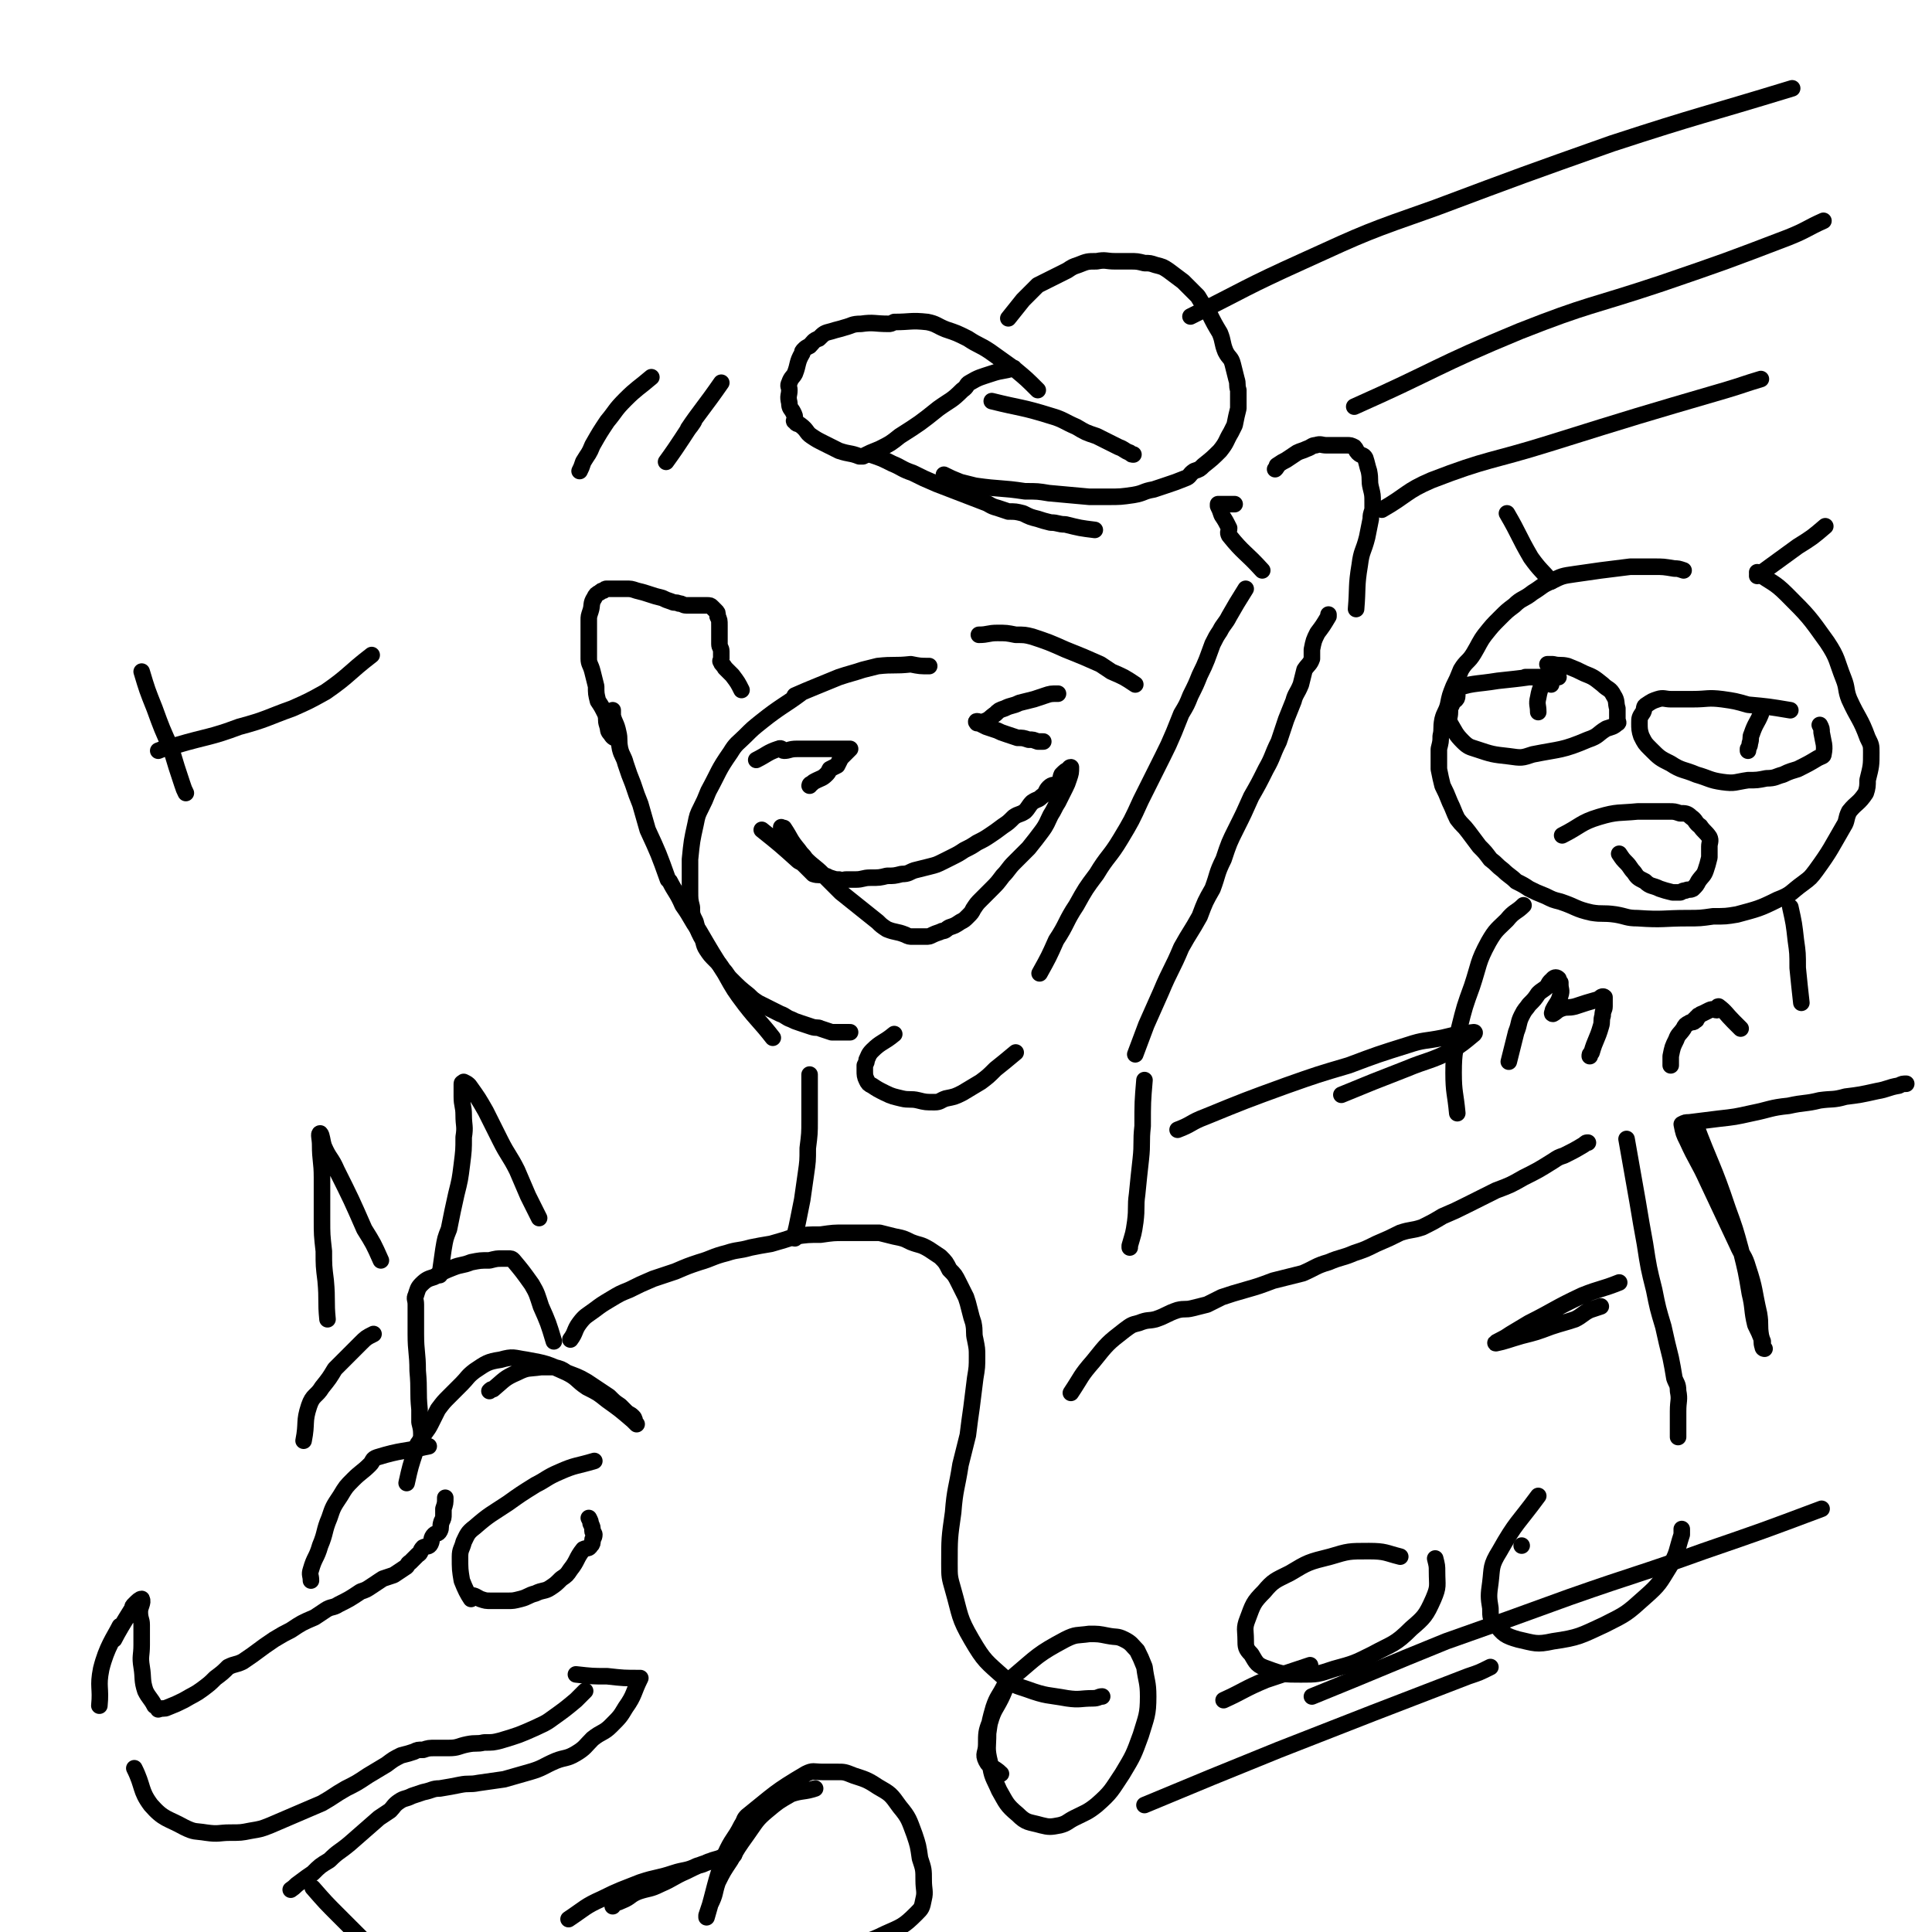 <svg viewBox='0 0 1050 1050' version='1.1' xmlns='http://www.w3.org/2000/svg' xmlns:xlink='http://www.w3.org/1999/xlink'><g fill='none' stroke='rgb(0,0,0)' stroke-width='9' stroke-linecap='round' stroke-linejoin='round'><path d='M221,806c0,0 0,0 0,0 0,0 0,0 0,0 0,0 0,0 0,0 0,0 0,0 0,0 0,0 0,0 0,0 0,0 0,0 0,0 2,-9 2,-9 5,-18 1,-4 1,-3 3,-6 2,-4 3,-4 5,-8 2,-4 2,-4 4,-8 3,-4 3,-4 6,-7 4,-4 4,-4 7,-7 3,-3 3,-4 7,-7 6,-4 7,-5 14,-6 7,-2 7,-1 14,0 11,2 11,2 22,7 6,3 5,4 11,8 6,3 6,3 11,7 7,5 7,5 14,11 1,1 1,1 2,2 0,0 -1,-1 -1,-1 0,0 0,0 0,0 0,-1 0,-2 -1,-3 -2,-2 -2,-1 -4,-3 -1,-1 -1,-1 -3,-3 -3,-2 -3,-2 -6,-5 -6,-4 -6,-4 -12,-8 -5,-3 -6,-3 -11,-5 -3,-2 -3,-2 -7,-3 -3,0 -4,0 -7,0 -7,1 -7,0 -13,3 -7,3 -7,4 -13,9 -1,0 -1,0 -2,1 '/><path d='M242,814c0,0 0,0 0,0 0,0 0,0 0,0 0,0 0,0 0,0 0,0 0,0 0,0 0,0 0,0 0,0 0,0 0,0 0,0 0,0 0,0 0,0 0,0 0,0 0,0 0,3 0,3 -1,6 0,2 0,2 0,3 0,2 0,2 -1,4 -1,3 0,3 -1,5 -1,2 -2,1 -3,2 -2,2 -1,3 -2,5 -1,2 -2,1 -4,2 -2,2 -1,3 -3,4 -2,2 -2,2 -4,4 -2,1 -1,2 -3,3 -3,2 -3,2 -6,4 -3,1 -3,1 -6,2 -3,2 -3,2 -6,4 -3,2 -3,2 -6,3 -6,4 -6,4 -12,7 -3,2 -4,1 -7,3 -3,2 -3,2 -6,4 -7,3 -7,3 -13,7 -4,2 -4,2 -9,5 -9,6 -8,6 -17,12 -4,2 -4,1 -8,3 -3,3 -3,3 -7,6 -3,3 -3,3 -7,6 -4,3 -5,3 -10,6 -4,2 -4,2 -9,4 -2,1 -2,0 -5,1 '/><path d='M54,927c0,0 0,0 0,0 0,0 0,0 0,0 0,0 0,0 0,0 0,0 0,0 0,0 1,-10 -1,-10 1,-20 3,-12 7,-17 10,-23 1,-2 -4,8 -3,7 2,-4 5,-9 10,-17 0,-1 0,-1 1,-2 2,-2 3,-3 4,-3 1,2 -1,4 -1,7 0,4 1,4 1,7 0,6 0,6 0,11 0,6 -1,6 0,12 1,6 0,7 2,13 2,4 3,4 5,8 '/><path d='M73,961c0,0 0,0 0,0 0,0 0,0 0,0 5,10 3,12 9,20 7,8 9,7 18,12 6,3 6,2 12,3 7,1 7,0 13,0 6,0 6,0 11,-1 6,-1 6,-1 11,-3 7,-3 7,-3 14,-6 7,-3 7,-3 14,-6 7,-4 6,-4 13,-8 6,-3 6,-3 12,-7 5,-3 5,-3 10,-6 4,-3 4,-3 8,-5 4,-1 4,-1 7,-2 2,-1 2,-1 5,-1 3,-1 3,-1 7,-1 3,0 3,0 7,0 5,0 5,-1 10,-2 5,-1 5,0 9,-1 5,0 5,0 9,-1 10,-3 10,-3 19,-7 4,-2 5,-2 9,-5 7,-5 7,-5 13,-10 3,-3 3,-3 5,-5 '/><path d='M313,910c0,0 0,0 0,0 9,1 9,1 17,1 0,0 0,0 0,0 9,1 9,1 18,1 0,0 0,0 0,0 0,0 0,0 0,0 -4,8 -3,9 -8,16 -3,5 -3,5 -8,10 -4,4 -5,3 -10,7 -4,4 -4,5 -9,8 -5,3 -6,2 -11,4 -7,3 -7,4 -14,6 -7,2 -7,2 -14,4 -7,1 -7,1 -14,2 -5,1 -5,0 -10,1 -5,1 -5,1 -11,2 -4,0 -4,1 -9,2 -3,1 -3,1 -6,2 -4,2 -4,1 -7,3 -3,2 -3,3 -5,5 -3,2 -3,2 -6,4 -8,7 -8,7 -16,14 -6,5 -6,4 -11,9 -5,3 -5,3 -9,7 -3,2 -3,2 -7,5 -3,2 -2,2 -5,4 '/><path d='M323,794c0,0 0,0 0,0 0,0 0,0 0,0 0,0 0,0 0,0 0,0 0,0 0,0 0,0 0,0 0,0 0,0 0,0 0,0 -10,3 -10,2 -19,6 -7,3 -7,4 -13,7 -8,5 -8,5 -15,10 0,0 0,0 0,0 -9,6 -10,6 -18,13 -4,3 -4,4 -6,8 -1,4 -2,4 -2,8 0,7 0,7 1,13 2,5 3,7 5,10 0,0 -1,-2 0,-2 2,0 3,1 5,2 3,1 3,1 6,1 4,0 4,0 9,0 3,0 3,0 7,-1 4,-1 4,-2 8,-3 4,-2 5,-1 8,-3 3,-2 3,-2 6,-5 3,-2 3,-2 5,-5 4,-5 3,-6 7,-11 2,-1 3,0 4,-2 1,-1 1,-1 1,-3 0,-1 1,-1 1,-3 0,-1 -1,-1 -1,-2 0,-2 0,-2 -1,-4 0,-1 0,-1 -1,-3 '/><path d='M233,786c0,0 0,0 0,0 0,0 0,0 0,0 0,0 0,0 0,0 0,0 0,0 0,0 0,0 0,0 0,0 0,0 0,0 0,0 0,0 0,0 0,0 0,0 0,0 0,0 0,0 0,0 0,0 -14,3 -15,2 -28,6 -3,1 -2,2 -4,4 -4,4 -5,4 -9,8 -4,4 -4,4 -7,9 -4,6 -4,6 -6,12 -3,7 -2,8 -5,15 -2,7 -3,6 -5,13 -1,3 0,3 0,6 '/><path d='M229,781c0,0 0,0 0,0 0,0 0,0 0,0 0,0 0,0 0,0 0,0 0,0 0,0 0,0 0,0 0,0 0,0 0,0 0,0 0,-4 0,-4 -1,-8 0,-3 0,-3 0,-7 -1,-10 0,-10 -1,-21 0,0 0,0 0,0 0,-10 -1,-10 -1,-20 0,-8 0,-8 0,-16 0,-3 -1,-3 0,-5 1,-3 1,-4 3,-6 3,-3 4,-3 7,-4 5,-3 5,-3 10,-5 5,-2 5,-1 10,-3 5,-1 5,-1 10,-1 4,-1 4,-1 7,-1 2,0 2,0 3,0 2,0 2,0 3,1 5,6 5,6 10,13 3,5 3,6 5,12 4,9 4,9 7,19 '/><path d='M239,693c0,0 0,0 0,0 0,0 0,0 0,0 0,0 0,0 0,0 1,-7 1,-7 2,-14 1,-6 1,-6 3,-11 2,-10 2,-10 4,-19 2,-8 2,-8 3,-16 1,-8 1,-8 1,-15 1,-6 0,-6 0,-12 0,-5 -1,-5 -1,-10 0,-3 0,-4 0,-7 0,-1 1,0 1,-1 0,0 0,0 0,0 2,1 2,1 3,2 5,7 5,7 9,14 4,8 4,8 8,16 4,8 5,8 9,16 3,7 3,7 6,14 3,6 3,6 6,12 '/><path d='M165,783c0,0 0,0 0,0 0,0 0,0 0,0 0,0 0,0 0,0 0,0 0,0 0,0 0,0 0,0 0,0 0,0 0,0 0,0 2,-10 0,-10 3,-19 2,-6 4,-5 7,-10 4,-5 4,-5 7,-10 4,-4 4,-4 8,-8 3,-3 3,-3 6,-6 3,-3 3,-3 7,-5 0,0 0,0 0,0 '/><path d='M178,717c0,0 0,0 0,0 0,0 0,0 0,0 0,0 0,0 0,0 -1,-10 0,-10 -1,-21 -1,-8 -1,-8 -1,-16 -1,-9 -1,-9 -1,-17 0,-12 0,-12 0,-23 0,-9 -1,-9 -1,-18 0,-3 -1,-6 0,-6 1,1 1,4 2,7 3,7 4,6 7,13 8,16 8,16 15,32 5,8 5,8 9,17 '/><path d='M310,728c0,0 0,0 0,0 0,0 0,0 0,0 0,0 0,0 0,0 0,0 0,0 0,0 0,0 0,0 0,0 0,0 0,0 0,0 0,0 0,0 0,0 0,0 0,0 0,0 3,-4 2,-5 5,-9 3,-4 4,-4 8,-7 4,-3 4,-3 9,-6 5,-3 5,-3 10,-5 6,-3 6,-3 13,-6 6,-2 6,-2 12,-4 7,-3 7,-3 13,-5 7,-2 7,-3 15,-5 6,-2 6,-1 13,-3 5,-1 5,-1 11,-2 7,-2 7,-2 13,-4 7,-1 7,-1 14,-1 7,-1 7,-1 13,-1 6,0 6,0 12,0 3,0 3,0 7,0 4,1 4,1 8,2 5,1 5,1 9,3 5,2 5,1 10,4 3,2 3,2 6,4 3,3 3,3 5,7 3,3 3,3 5,7 2,4 2,4 4,8 1,3 1,3 2,7 1,4 1,4 2,7 1,5 0,5 1,9 1,5 1,5 1,9 0,6 0,6 -1,12 -1,8 -1,8 -2,16 -1,7 -1,7 -2,15 -2,8 -2,8 -4,16 -2,13 -3,13 -4,26 -2,14 -2,14 -2,28 0,7 0,7 2,14 4,14 3,15 10,27 7,12 8,12 18,21 5,4 6,4 12,6 11,4 11,3 22,5 7,1 7,0 14,0 3,0 3,-1 5,-1 '/><path d='M443,972c0,0 0,0 0,0 -6,2 -7,1 -13,3 -7,4 -7,4 -13,9 -6,5 -6,6 -11,13 -5,7 -5,7 -9,14 -4,6 -4,6 -7,12 -2,6 -1,6 -4,12 -1,3 -1,3 -2,6 0,0 0,0 0,1 0,0 0,0 0,0 0,0 0,0 0,0 0,0 0,0 0,0 5,-17 4,-17 10,-34 4,-9 5,-8 9,-16 2,-3 1,-3 3,-5 15,-12 15,-13 32,-23 4,-2 4,-1 9,-1 4,0 4,0 8,0 4,0 4,0 9,2 6,2 7,2 13,6 7,4 7,4 12,11 5,6 5,7 8,15 2,6 2,6 3,13 2,6 2,6 2,12 0,5 1,6 0,10 -1,5 -1,5 -4,8 -7,7 -8,7 -17,11 -10,5 -11,4 -22,8 -5,1 -5,1 -11,2 '/><path d='M546,916c0,0 0,0 0,0 -3,6 -4,6 -6,12 -2,7 -2,7 -3,14 0,8 -1,8 1,16 1,8 2,8 5,15 4,7 4,8 10,13 5,5 6,4 13,6 4,1 5,1 10,0 4,-1 4,-2 8,-4 6,-3 7,-3 12,-7 8,-7 8,-8 14,-17 6,-10 6,-10 10,-21 3,-10 4,-11 4,-21 0,-8 -1,-8 -2,-16 -2,-5 -2,-5 -4,-9 -3,-3 -3,-4 -7,-6 -4,-2 -4,-1 -9,-2 -5,-1 -5,-1 -10,-1 -7,1 -7,0 -13,3 -15,8 -15,9 -28,20 -5,5 -4,6 -7,12 -3,6 -4,6 -6,13 -2,5 -2,6 -2,12 0,5 -2,5 0,9 2,4 4,3 8,7 '/><path d='M309,1043c0,0 0,0 0,0 0,0 0,0 0,0 0,0 0,0 0,0 0,0 0,0 0,0 0,0 0,0 0,0 0,0 0,0 0,0 9,-6 9,-7 18,-11 10,-5 11,-5 21,-9 9,-3 9,-2 18,-5 6,-2 7,-1 13,-4 5,-1 4,-2 9,-3 3,-1 3,-1 6,-2 2,-1 2,-1 3,-1 1,0 2,0 2,0 -2,1 -3,1 -6,1 -4,2 -4,1 -8,3 -6,2 -6,2 -12,5 -7,3 -7,4 -14,7 -6,3 -6,2 -12,4 -5,2 -4,3 -9,5 -2,1 -3,1 -5,2 0,0 0,0 0,1 0,0 0,0 0,0 '/><path d='M170,1026c0,0 0,0 0,0 0,0 0,0 0,0 0,0 0,0 0,0 0,0 0,0 0,0 0,0 0,0 0,0 7,8 7,8 14,15 3,3 3,3 6,6 3,3 3,3 6,6 5,5 5,5 10,11 2,1 2,1 3,3 '/><path d='M505,362c0,0 0,0 0,0 0,0 0,0 0,0 0,0 0,0 0,0 -5,0 -5,0 -10,-1 0,0 0,0 0,0 0,0 0,0 0,0 0,0 0,0 0,0 -9,1 -9,0 -18,1 -4,1 -4,1 -8,2 -6,2 -7,2 -13,4 -12,5 -15,6 -24,10 -1,1 4,-2 3,-1 -8,6 -11,7 -21,15 -5,4 -5,4 -9,8 -4,4 -5,4 -8,9 -7,10 -6,10 -12,21 -2,5 -2,5 -4,9 -2,4 -2,4 -3,9 -2,9 -2,9 -3,19 0,4 0,4 0,9 0,4 0,4 0,8 0,5 0,5 1,9 0,4 0,4 2,8 1,4 1,4 3,8 2,3 1,4 3,7 2,3 2,3 5,6 2,2 2,2 4,5 2,2 2,3 4,5 5,5 5,5 10,9 2,2 2,2 5,4 6,3 6,3 12,6 3,1 3,2 6,3 2,1 2,1 5,2 3,1 3,1 6,2 3,1 3,0 5,1 3,1 3,1 6,2 1,0 1,0 3,0 1,0 1,0 3,0 2,0 2,0 4,0 '/><path d='M414,451c0,0 0,0 0,0 0,0 0,0 0,0 0,0 0,0 0,0 0,0 0,0 0,0 0,0 0,0 0,0 0,0 0,0 0,0 0,0 0,0 0,0 0,0 0,0 0,0 10,8 10,8 20,17 2,1 2,1 4,3 2,2 2,2 4,4 3,1 3,0 6,1 2,0 2,1 3,1 3,1 3,1 5,1 2,1 2,0 4,0 2,0 2,0 5,0 4,0 4,-1 8,-1 5,0 5,0 9,-1 4,0 4,0 8,-1 4,0 4,-1 7,-2 4,-1 4,-1 8,-2 4,-1 4,-1 8,-3 2,-1 2,-1 4,-2 4,-2 4,-2 7,-4 4,-2 4,-2 7,-4 4,-2 4,-2 7,-4 3,-2 3,-2 7,-5 3,-2 3,-2 6,-5 3,-2 3,-1 6,-3 2,-2 2,-3 4,-5 3,-2 3,-1 5,-3 3,-2 2,-3 4,-5 2,-2 3,-1 5,-2 2,-2 1,-3 2,-5 2,-2 2,-2 4,-3 0,0 0,-1 1,-1 0,0 0,0 0,0 0,0 0,0 0,0 0,0 0,0 0,0 0,3 0,3 -1,6 -1,3 -1,3 -2,5 -2,4 -2,4 -4,8 -2,3 -2,4 -4,7 -2,4 -2,5 -5,9 -3,4 -3,4 -7,9 -4,4 -4,4 -8,8 -3,3 -3,4 -6,7 -3,4 -3,4 -6,7 -3,3 -3,3 -6,6 -2,2 -2,2 -4,5 -1,2 -1,2 -3,4 -2,2 -2,2 -4,3 -3,2 -3,2 -6,3 -2,1 -2,2 -4,2 -2,1 -3,1 -5,2 -2,1 -2,1 -4,1 -4,0 -4,0 -7,0 -2,0 -2,0 -4,-1 -5,-2 -5,-1 -10,-3 -3,-2 -3,-2 -5,-4 -5,-4 -5,-4 -10,-8 -5,-4 -5,-4 -10,-8 -5,-5 -5,-5 -10,-10 -4,-4 -5,-4 -9,-8 -2,-3 -2,-2 -4,-5 -5,-6 -4,-6 -8,-12 -1,0 -1,0 -1,0 -1,-1 0,0 0,0 '/><path d='M411,413c0,0 0,0 0,0 0,0 0,0 0,0 0,0 0,0 0,0 0,0 0,0 0,0 0,0 0,0 0,0 0,0 0,0 0,0 0,0 0,0 0,0 0,0 0,0 0,0 0,0 0,0 0,0 6,-3 6,-4 12,-6 2,-1 2,1 3,1 3,0 3,-1 7,-1 2,0 2,0 4,0 1,0 1,0 3,0 1,0 1,0 2,0 1,0 1,0 3,0 2,0 2,0 3,0 2,0 2,0 3,0 2,0 2,0 4,0 1,0 1,0 2,0 1,0 1,0 2,0 0,0 0,0 1,0 0,0 0,0 1,0 1,0 1,0 1,0 0,0 0,0 0,0 -1,1 -1,1 -2,2 -1,1 -1,1 -3,3 -1,2 -1,2 -2,4 -2,1 -2,1 -4,2 -1,2 -1,2 -2,3 -2,2 -3,2 -5,3 -2,1 -2,1 -3,2 -1,0 -1,1 -1,1 0,0 0,0 0,0 0,0 0,0 0,0 0,0 0,0 0,0 '/><path d='M575,377c0,0 0,0 0,0 0,0 0,0 0,0 0,0 0,0 0,0 0,0 0,0 0,0 0,0 0,0 0,0 0,0 0,0 0,0 0,0 0,0 0,0 0,0 0,0 0,0 -4,0 -4,0 -7,1 -3,1 -3,1 -6,2 -4,1 -4,1 -8,2 -4,2 -4,1 -8,3 -3,1 -3,1 -5,3 -3,2 -3,3 -6,4 -2,1 -3,0 -4,0 -1,0 0,1 0,1 0,0 0,0 0,0 0,0 0,0 0,0 1,0 1,0 1,0 2,1 2,1 4,2 3,1 3,1 6,2 2,1 2,1 5,2 3,1 3,1 6,2 3,0 3,0 6,1 3,0 2,0 5,1 1,0 1,0 3,0 '/><path d='M617,573c0,0 0,0 0,0 0,0 0,0 0,0 0,0 0,0 0,0 0,0 0,0 0,0 0,0 0,0 0,0 3,-8 3,-8 6,-16 4,-9 4,-9 8,-18 5,-12 6,-12 11,-24 5,-9 5,-8 10,-17 3,-8 3,-8 7,-15 3,-8 2,-8 6,-16 3,-9 3,-9 7,-17 4,-8 4,-8 8,-17 4,-7 4,-7 8,-15 4,-7 3,-7 7,-15 2,-6 2,-6 4,-12 2,-5 2,-5 4,-10 1,-4 2,-4 4,-9 1,-4 1,-4 2,-8 2,-3 3,-3 4,-6 0,-2 0,-3 0,-5 1,-5 1,-5 3,-9 3,-4 3,-4 6,-9 0,0 0,0 0,-1 '/><path d='M565,529c0,0 0,0 0,0 0,0 0,0 0,0 0,0 0,0 0,0 0,0 0,0 0,0 0,0 0,0 0,0 5,-9 5,-9 9,-18 0,0 0,0 0,0 6,-9 5,-10 11,-19 5,-9 5,-9 11,-17 6,-10 7,-9 13,-19 6,-10 6,-10 11,-21 6,-12 6,-12 12,-24 3,-6 3,-6 6,-13 2,-5 2,-5 4,-10 3,-5 3,-5 5,-10 3,-6 3,-6 5,-11 4,-8 4,-9 7,-17 2,-4 2,-4 4,-7 2,-4 3,-4 5,-8 4,-7 4,-7 9,-15 '/><path d='M686,310c0,0 0,0 0,0 0,0 0,0 0,0 0,0 0,0 0,0 0,0 0,0 0,0 0,0 0,0 0,0 0,0 0,0 0,0 0,0 0,0 0,0 0,0 0,0 0,0 0,0 0,0 0,0 0,0 0,0 0,0 0,0 0,0 0,0 -9,-10 -10,-9 -18,-19 -1,-2 0,-2 0,-4 -2,-4 -2,-4 -4,-7 -1,-3 -1,-3 -2,-5 0,-1 0,-1 0,-1 0,0 0,0 0,0 0,0 0,0 0,0 0,0 0,0 0,0 5,0 5,0 9,0 '/><path d='M737,331c0,0 0,0 0,0 0,0 0,0 0,0 0,0 0,0 0,0 1,-12 0,-12 2,-24 1,-8 2,-7 4,-15 1,-5 1,-5 2,-10 0,-2 0,-2 1,-5 0,-2 0,-2 0,-4 0,-4 0,-4 -1,-8 -1,-4 0,-4 -1,-9 -1,-3 -1,-4 -2,-7 -1,-2 -2,-1 -4,-3 -1,-1 -1,-2 -2,-3 -2,-1 -2,-1 -4,-1 -2,0 -2,0 -5,0 -3,0 -3,0 -6,0 -3,0 -3,-1 -6,0 -2,0 -2,1 -5,2 -2,1 -3,1 -5,2 -3,2 -3,2 -6,4 -2,1 -2,1 -5,3 0,1 0,1 -1,2 '/><path d='M420,564c0,0 0,0 0,0 0,0 0,0 0,0 0,0 0,0 0,0 0,0 0,0 0,0 -7,-9 -8,-9 -15,-18 -6,-8 -6,-8 -11,-17 -7,-11 -7,-11 -14,-23 -5,-7 -4,-7 -9,-14 -3,-7 -4,-7 -7,-13 -1,-1 -1,-1 -1,-1 -5,-14 -5,-14 -11,-27 -2,-7 -2,-7 -4,-14 -2,-5 -2,-5 -4,-11 -2,-5 -2,-5 -4,-11 -1,-4 -2,-4 -3,-8 -1,-5 0,-5 -1,-9 -1,-5 -2,-5 -3,-9 0,-2 0,-2 0,-3 '/><path d='M403,375c0,0 0,0 0,0 0,0 0,0 0,0 0,0 0,0 0,0 0,0 0,0 0,0 0,0 0,0 0,0 0,0 0,0 0,0 0,0 0,0 0,0 0,0 0,0 0,0 0,0 0,0 0,0 0,0 0,0 0,0 -2,-4 -2,-4 -5,-8 0,0 0,0 0,0 -1,-1 -1,-1 -2,-2 -1,-1 -1,-1 -2,-2 -1,-2 -2,-2 -2,-3 -1,-1 0,-1 0,-2 0,-2 0,-2 0,-4 0,-2 -1,-2 -1,-4 0,-2 0,-2 0,-4 0,-2 0,-2 0,-3 0,-2 0,-2 0,-3 0,-3 0,-3 -1,-5 0,-2 0,-2 -1,-3 -1,-1 -1,-1 -2,-2 -1,-1 -1,-1 -3,-1 -1,0 -1,0 -1,0 -1,0 -1,0 -1,0 -1,0 -1,0 -1,0 -2,0 -2,0 -3,0 -1,0 -1,0 -1,0 0,0 0,0 0,0 0,0 0,0 0,0 0,0 0,0 -1,0 0,0 0,0 -1,0 -1,0 -1,0 -2,0 -2,0 -2,-1 -4,-1 -2,-1 -2,0 -4,-1 -3,-1 -3,-1 -5,-2 -4,-1 -4,-1 -7,-2 -3,-1 -3,-1 -7,-2 -3,-1 -3,-1 -6,-1 -2,0 -2,0 -4,0 -1,0 -1,0 -3,0 -1,0 -1,0 -3,0 -1,0 -1,0 -2,1 -1,0 -1,0 -2,1 -2,1 -2,1 -3,3 -2,3 -1,4 -2,7 -1,3 -1,3 -1,5 0,6 0,6 0,12 0,4 0,5 0,9 0,3 1,3 2,7 1,4 1,4 2,8 0,4 0,4 1,8 2,3 2,3 4,7 1,3 0,3 1,6 1,3 0,3 2,5 1,2 2,2 4,3 '/><path d='M564,212c0,0 0,0 0,0 0,0 0,0 0,0 0,0 0,0 0,0 0,0 0,0 0,0 0,0 0,0 0,0 0,0 0,0 0,0 0,0 0,0 0,0 0,0 0,0 0,0 0,0 0,0 0,0 0,0 0,0 0,0 -6,-6 -6,-6 -12,-11 -7,-5 -7,-5 -14,-10 -6,-4 -6,-3 -12,-7 -6,-3 -6,-3 -12,-5 -5,-2 -5,-3 -10,-4 -9,-1 -9,0 -18,0 -2,1 -2,1 -3,1 -8,0 -8,-1 -15,0 -5,0 -5,1 -9,2 -3,1 -4,1 -7,2 -4,1 -4,1 -7,4 -3,1 -3,2 -5,4 -2,1 -2,1 -3,2 -1,1 -1,1 -1,2 -3,5 -2,6 -4,11 -1,2 -2,2 -3,5 -1,2 0,2 0,4 0,3 -1,3 0,7 0,3 1,3 2,5 1,2 1,2 1,4 0,0 -1,1 0,1 1,2 2,1 3,2 4,3 3,4 6,6 3,2 3,2 7,4 4,2 4,2 8,4 6,2 6,1 11,3 1,0 1,0 2,0 4,-2 4,-2 9,-4 6,-3 6,-3 11,-7 11,-7 11,-7 21,-15 7,-5 7,-4 13,-10 3,-2 2,-3 4,-4 5,-3 6,-3 12,-5 6,-2 6,-1 12,-3 '/><path d='M548,173c0,0 0,0 0,0 0,0 0,0 0,0 0,0 0,0 0,0 0,0 0,0 0,0 0,0 0,0 0,0 4,-5 4,-5 8,-10 4,-4 4,-4 8,-8 4,-2 4,-2 8,-4 4,-2 4,-2 8,-4 3,-2 3,-2 6,-3 5,-2 5,-2 10,-2 5,-1 5,0 10,0 4,0 4,0 8,0 4,0 4,0 8,1 3,0 3,0 6,1 4,1 4,1 7,3 4,3 4,3 8,6 4,4 4,4 8,8 3,5 3,5 6,9 3,6 3,6 6,11 2,5 1,5 3,10 2,4 3,3 4,7 1,4 1,4 2,8 1,3 0,3 1,6 0,2 0,2 0,3 0,1 0,1 0,2 0,3 0,3 0,5 -1,4 -1,4 -2,9 -1,2 -1,2 -2,4 -3,5 -2,5 -6,10 -4,4 -4,4 -9,8 -2,2 -2,2 -5,3 -3,2 -2,3 -5,4 -5,2 -5,2 -11,4 -3,1 -3,1 -6,2 -6,1 -5,2 -11,3 -7,1 -7,1 -14,1 -5,0 -5,0 -10,0 -11,-1 -11,-1 -22,-2 -6,-1 -6,-1 -13,-1 -13,-2 -13,-1 -27,-3 -4,-1 -4,-1 -8,-2 -5,-2 -5,-2 -9,-4 '/><path d='M539,218c0,0 0,0 0,0 0,0 0,0 0,0 0,0 0,0 0,0 0,0 0,0 0,0 0,0 0,0 0,0 0,0 0,0 0,0 16,4 16,3 32,8 7,2 7,3 14,6 5,3 5,3 11,5 6,3 6,3 12,6 3,1 3,2 6,3 1,1 1,1 2,1 '/><path d='M595,288c0,0 0,0 0,0 0,0 0,0 0,0 0,0 0,0 0,0 0,0 0,0 0,0 0,0 0,0 0,0 0,0 0,0 0,0 0,0 0,0 0,0 0,0 0,0 0,0 0,0 0,0 0,0 -8,-1 -8,-1 -16,-3 -4,0 -4,-1 -8,-1 -4,-1 -4,-1 -7,-2 -4,-1 -4,-1 -8,-3 -4,-1 -4,-1 -8,-1 -3,-1 -3,-1 -6,-2 -4,-1 -4,-2 -7,-3 -13,-5 -13,-5 -26,-10 -7,-3 -7,-3 -13,-6 -6,-2 -6,-3 -11,-5 -6,-3 -6,-3 -12,-5 '/><path d='M354,205c0,0 0,0 0,0 0,0 0,0 0,0 0,0 0,0 0,0 -7,6 -8,6 -14,12 -6,6 -5,6 -10,12 -4,6 -4,6 -8,13 -2,5 -2,4 -5,9 -1,3 -1,3 -2,5 '/><path d='M392,208c0,0 0,0 0,0 0,0 0,0 0,0 0,0 0,0 0,0 0,0 0,0 0,0 0,0 0,0 0,0 -9,13 -12,16 -18,25 -1,2 4,-5 3,-4 -5,7 -7,11 -15,22 '/><path d='M486,562c0,0 0,0 0,0 -6,5 -7,4 -12,9 -2,2 -2,3 -3,5 0,1 0,1 -1,3 0,0 0,0 0,1 0,1 0,1 0,2 0,2 0,3 1,5 1,2 1,2 3,3 3,2 3,2 7,4 4,2 5,2 9,3 4,1 5,0 9,1 4,1 4,1 9,1 3,0 3,-1 6,-2 5,-1 5,-1 9,-3 5,-3 5,-3 10,-6 4,-3 4,-3 8,-7 5,-4 5,-4 11,-9 '/><path d='M582,757c0,0 0,0 0,0 6,-9 5,-9 12,-17 8,-10 8,-10 17,-17 4,-3 4,-3 8,-4 5,-2 5,-1 9,-2 6,-2 6,-3 12,-5 4,-1 4,0 8,-1 4,-1 4,-1 8,-2 4,-2 4,-2 8,-4 6,-2 6,-2 13,-4 7,-2 7,-2 15,-5 8,-2 8,-2 16,-4 7,-3 7,-4 14,-6 7,-3 7,-2 14,-5 6,-2 6,-2 12,-5 7,-3 7,-3 13,-6 6,-2 6,-1 12,-3 6,-3 6,-3 11,-6 7,-3 7,-3 13,-6 8,-4 8,-4 16,-8 8,-3 8,-3 15,-7 8,-4 8,-4 16,-9 3,-2 3,-2 6,-3 6,-3 6,-3 11,-6 1,-1 1,-1 2,-1 '/><path d='M884,619c0,0 0,0 0,0 0,0 0,0 0,0 0,0 0,0 0,0 3,17 3,17 6,34 2,12 2,12 4,23 2,13 2,13 5,25 2,10 2,10 5,20 2,9 2,9 4,17 1,5 1,5 2,11 1,3 2,3 2,7 1,5 0,5 0,11 0,4 0,5 0,8 0,0 0,-3 0,-3 0,0 0,1 0,1 0,2 0,2 0,3 0,1 0,1 0,2 0,1 0,1 0,2 0,0 0,0 0,0 0,0 0,0 0,0 0,0 0,0 0,0 0,1 0,1 0,1 '/><path d='M880,697c0,0 0,0 0,0 -10,4 -10,3 -20,7 -15,7 -15,8 -29,15 -5,3 -5,3 -10,6 -3,2 -3,2 -5,3 -2,1 -4,2 -3,2 5,-1 7,-2 14,-4 8,-2 8,-2 16,-5 6,-2 7,-2 13,-4 4,-2 4,-3 8,-5 3,-1 3,-1 6,-2 '/><path d='M921,610c0,0 0,0 0,0 9,24 10,23 18,47 4,11 4,11 7,22 3,12 3,12 5,24 2,8 1,9 3,17 2,4 2,4 4,9 0,1 0,2 0,3 1,1 1,1 1,1 0,0 0,0 0,0 0,0 -1,0 -1,-1 -1,-3 0,-3 -1,-6 -1,-6 0,-6 -1,-12 -3,-13 -2,-13 -6,-25 -2,-7 -3,-6 -6,-13 -8,-17 -8,-17 -16,-34 -5,-11 -6,-11 -11,-22 -2,-4 -2,-4 -3,-9 0,0 0,0 0,0 2,-1 2,-1 4,-1 8,-1 8,-1 16,-2 9,-1 9,-1 18,-3 10,-2 10,-3 20,-4 9,-2 9,-1 17,-3 7,-1 7,0 14,-2 8,-1 8,-1 17,-3 6,-1 6,-2 12,-3 2,-1 2,-1 4,-1 '/><path d='M622,587c0,0 0,0 0,0 0,0 0,0 0,0 0,0 0,0 0,0 0,0 0,0 0,0 -1,12 -1,12 -1,25 -1,9 0,9 -1,18 -1,9 -1,9 -2,19 -1,7 0,7 -1,15 -1,7 -1,6 -3,13 0,1 0,1 0,1 '/><path d='M440,584c0,0 0,0 0,0 0,0 0,0 0,0 0,0 0,0 0,0 0,0 0,0 0,0 0,0 0,0 0,0 0,0 0,0 0,0 0,0 0,0 0,0 0,0 0,0 0,0 0,0 0,0 0,0 0,0 0,0 0,0 0,7 0,7 0,13 0,6 0,6 0,12 0,7 0,7 -1,15 0,7 0,7 -1,14 -1,7 -1,7 -2,14 -1,5 -1,5 -2,10 -1,5 -1,5 -2,9 0,1 0,1 0,2 '/><path d='M617,372c0,0 0,0 0,0 0,0 0,0 0,0 0,0 0,0 0,0 0,0 0,0 0,0 0,0 0,0 0,0 0,0 0,0 0,0 0,0 0,0 0,0 0,0 0,0 0,0 -6,-4 -6,-4 -13,-7 -3,-2 -3,-2 -6,-4 -9,-4 -9,-4 -19,-8 -9,-4 -9,-4 -18,-7 -4,-1 -4,-1 -9,-1 -5,-1 -5,-1 -10,-1 -5,0 -5,1 -10,1 '/><path d='M915,310c0,0 0,0 0,0 0,0 0,0 0,0 0,0 0,0 0,0 0,0 0,0 0,0 0,0 0,0 0,0 0,0 0,0 0,0 -3,-1 -3,-1 -5,-1 -6,-1 -6,-1 -11,-1 -7,0 -7,0 -13,0 -8,1 -8,1 -16,2 -7,1 -7,1 -14,2 -7,1 -7,1 -13,4 -5,2 -5,3 -10,6 -5,4 -6,3 -10,7 -4,3 -4,3 -8,7 -4,4 -4,4 -8,9 -3,4 -3,5 -6,10 -3,5 -4,4 -7,9 -2,5 -2,5 -4,9 -2,5 -2,5 -3,10 -1,4 -2,4 -3,8 -1,5 0,5 -1,9 0,3 0,3 -1,7 0,2 0,2 0,5 0,3 0,3 0,6 1,5 1,5 2,9 2,4 2,4 4,9 2,4 2,5 4,9 3,4 3,3 6,7 3,4 3,4 6,8 3,3 3,3 6,7 4,3 3,3 7,6 3,3 4,3 7,6 4,2 4,2 7,4 4,2 4,2 9,4 4,2 4,2 8,3 9,3 8,4 17,6 6,1 6,0 13,1 6,1 6,2 12,2 14,1 14,0 27,0 7,0 7,0 14,-1 7,0 7,0 13,-1 11,-3 12,-3 22,-8 8,-3 7,-4 14,-9 4,-3 4,-3 7,-7 8,-11 8,-12 15,-24 2,-3 1,-4 3,-8 4,-5 5,-4 9,-10 1,-3 1,-4 1,-7 2,-8 2,-8 2,-15 0,-4 0,-4 -2,-8 -4,-11 -5,-10 -10,-21 -2,-5 -1,-6 -3,-11 -4,-10 -3,-11 -9,-20 -10,-14 -10,-14 -22,-26 -7,-7 -8,-6 -16,-12 '/><path d='M847,368c0,0 0,0 0,0 0,0 0,0 0,0 0,0 0,0 0,0 0,0 0,0 0,0 0,0 0,0 0,0 0,0 0,0 0,0 0,0 0,0 0,0 -9,0 -11,0 -18,0 -1,0 3,0 2,0 -7,1 -8,1 -17,2 0,0 0,0 0,0 -12,2 -15,1 -24,5 -2,0 2,2 2,3 0,3 -2,2 -3,5 -1,2 -1,2 -1,4 0,3 -1,3 0,6 3,5 3,6 7,10 3,3 4,3 7,4 9,3 9,3 18,4 7,1 7,1 13,-1 15,-3 16,-2 30,-8 6,-2 5,-3 10,-6 3,-1 4,-1 6,-3 1,0 0,-1 0,-2 0,-3 0,-3 0,-6 -1,-3 0,-4 -2,-7 -2,-4 -3,-3 -6,-6 -5,-4 -5,-4 -10,-6 -4,-2 -4,-2 -9,-4 -4,-1 -4,0 -8,-1 -2,0 -2,0 -3,0 '/><path d='M973,386c0,0 0,0 0,0 0,0 0,0 0,0 0,0 0,0 0,0 0,0 0,0 0,0 0,0 0,0 0,0 0,0 0,0 0,0 0,0 0,0 0,0 -12,-2 -12,-2 -23,-3 -7,-2 -7,-2 -14,-3 -8,-1 -8,0 -16,0 -6,0 -6,0 -12,0 -3,0 -4,-1 -7,0 -3,1 -3,1 -6,3 -2,1 -1,2 -2,4 -2,3 -2,3 -2,6 0,3 0,4 1,7 2,4 2,4 5,7 5,5 5,5 11,8 6,4 7,3 14,6 7,2 7,3 14,4 7,1 7,0 14,-1 5,0 5,0 10,-1 5,0 5,-1 9,-2 4,-2 5,-2 8,-3 6,-3 6,-3 11,-6 2,-1 3,-1 3,-2 1,-5 0,-6 -1,-12 0,-2 0,-2 -1,-4 '/><path d='M843,372c0,0 0,0 0,0 0,0 0,0 0,0 0,0 0,0 0,0 0,0 0,0 0,0 0,0 0,0 0,0 0,0 0,0 0,0 0,0 0,0 0,0 '/><path d='M839,368c0,0 0,0 0,0 0,0 0,0 0,0 0,0 0,0 0,0 0,0 0,0 0,0 0,0 0,0 0,0 0,0 0,0 0,0 0,0 0,0 0,0 -1,6 -2,5 -3,11 -1,4 0,4 0,8 '/><path d='M957,388c0,0 0,0 0,0 0,0 0,0 0,0 0,0 0,0 0,0 0,0 0,0 0,0 0,0 0,0 0,0 0,0 0,0 0,0 -2,5 -3,5 -5,11 -1,2 0,2 -1,5 0,2 -1,2 -1,4 0,0 0,-1 0,-1 '/><path d='M819,279c0,0 0,0 0,0 0,0 0,0 0,0 0,0 0,0 0,0 0,0 0,0 0,0 0,0 0,0 0,0 7,12 6,12 13,24 5,7 6,7 11,13 0,0 -1,-1 -1,-1 '/><path d='M992,286c0,0 0,0 0,0 0,0 0,0 0,0 0,0 0,0 0,0 0,0 0,0 0,0 0,0 0,0 0,0 -7,6 -7,6 -15,11 -11,8 -11,8 -22,16 '/><path d='M849,454c0,0 0,0 0,0 10,-5 10,-7 20,-10 10,-3 11,-2 21,-3 5,0 5,0 10,0 4,0 4,0 7,0 3,0 3,0 6,1 3,0 4,0 6,2 3,2 2,3 5,5 2,3 3,3 5,6 1,2 0,3 0,5 0,3 0,3 0,6 -1,4 -1,4 -2,7 -1,3 -2,3 -4,6 -1,2 -1,2 -3,4 -2,1 -2,0 -4,1 -2,0 -2,1 -3,1 -2,0 -2,0 -4,0 -4,-1 -4,-1 -7,-2 -4,-2 -5,-1 -8,-4 -4,-2 -4,-2 -6,-5 -2,-2 -2,-3 -4,-5 -2,-2 -2,-2 -4,-5 0,0 0,0 0,0 '/><path d='M820,577c0,0 0,0 0,0 0,0 0,0 0,0 0,0 0,0 0,0 0,0 0,0 0,0 0,0 0,0 0,0 0,0 0,0 0,0 0,0 0,0 0,0 0,0 0,0 0,0 0,0 0,0 0,0 2,-8 2,-8 4,-16 0,0 0,0 0,0 2,-5 1,-5 3,-9 2,-4 2,-3 4,-6 3,-3 3,-3 5,-6 2,-2 3,-2 5,-4 1,-2 1,-2 2,-3 1,-1 1,0 1,0 0,0 0,-1 0,-1 1,-1 2,-1 3,0 0,0 0,1 0,1 1,1 1,1 1,1 0,1 0,1 0,1 0,3 1,3 0,6 -1,4 -2,4 -4,8 0,1 -1,2 0,2 2,-1 2,-2 5,-3 3,-1 3,0 7,-1 6,-2 6,-2 13,-4 1,-1 2,-2 3,-1 0,1 0,2 0,5 0,2 -1,2 -1,5 -1,3 0,3 -1,6 -2,7 -3,7 -5,14 -1,1 -1,1 -1,2 '/><path d='M946,559c0,0 0,0 0,0 0,0 0,0 0,0 0,0 0,0 0,0 -2,-2 -2,-2 -4,-4 -4,-4 -4,-5 -8,-8 -1,0 0,1 -1,2 -1,0 -2,-1 -4,0 -2,1 -2,1 -4,2 -1,0 -1,1 -2,1 0,1 0,1 -1,1 0,1 0,1 0,1 0,1 -1,0 -1,0 0,0 0,1 0,1 -1,1 -2,0 -3,1 -2,1 -2,1 -3,3 -2,3 -3,3 -4,6 -2,4 -2,4 -3,9 0,2 0,2 0,5 '/><path d='M828,492c0,0 0,0 0,0 0,0 0,0 0,0 0,0 0,0 0,0 -4,4 -5,3 -9,8 -5,5 -6,5 -10,12 -6,11 -5,12 -9,24 -4,11 -4,11 -7,23 -2,12 -3,12 -3,24 0,11 1,11 2,22 '/><path d='M973,493c0,0 0,0 0,0 0,0 0,0 0,0 2,9 2,9 3,18 1,7 1,7 1,15 1,10 1,10 2,19 '/><path d='M761,846c0,0 0,0 0,0 -8,-2 -8,-3 -17,-3 -11,0 -11,0 -21,3 -12,3 -12,3 -22,9 -8,4 -9,4 -14,10 -6,6 -6,7 -9,15 -2,5 -1,6 -1,11 0,4 0,5 3,8 3,5 3,6 9,8 8,3 9,3 18,3 9,0 9,0 18,-3 11,-3 11,-3 21,-8 11,-6 12,-5 21,-14 7,-6 8,-7 12,-16 3,-7 2,-7 2,-15 0,-3 0,-3 -1,-7 '/><path d='M827,840c0,0 0,0 0,0 0,0 0,0 0,0 '/><path d='M836,813c0,0 0,0 0,0 -11,15 -12,14 -21,30 -5,8 -4,9 -5,17 -1,7 -1,8 0,14 0,5 0,6 3,9 4,5 5,6 12,8 9,2 10,3 19,1 14,-2 15,-3 28,-9 12,-6 12,-6 22,-15 8,-7 8,-8 13,-16 5,-8 4,-9 7,-18 0,-1 0,-2 0,-3 '/><path d='M665,924c0,0 0,0 0,0 0,0 0,0 0,0 11,-5 11,-6 23,-11 12,-4 12,-4 24,-8 '/><path d='M622,981c0,0 0,0 0,0 36,-15 36,-15 73,-30 51,-20 51,-20 103,-40 6,-2 6,-2 12,-5 '/><path d='M647,172c0,0 0,0 0,0 30,-15 30,-16 61,-30 35,-16 35,-16 72,-29 48,-18 48,-18 96,-35 49,-16 49,-15 98,-30 '/><path d='M736,221c0,0 0,0 0,0 45,-20 44,-22 90,-41 38,-15 38,-13 77,-26 35,-12 35,-12 69,-25 10,-4 10,-5 19,-9 '/><path d='M751,277c0,0 0,0 0,0 0,0 0,0 0,0 14,-8 13,-10 27,-16 31,-12 32,-10 64,-20 48,-15 48,-15 96,-29 10,-3 9,-3 19,-6 '/><path d='M713,922c0,0 0,0 0,0 37,-15 36,-15 73,-30 34,-12 34,-12 67,-24 37,-13 37,-12 73,-25 32,-11 32,-11 64,-23 '/><path d='M640,614c0,0 0,0 0,0 0,0 0,0 0,0 0,0 0,0 0,0 0,0 0,0 0,0 8,-3 7,-4 15,-7 22,-9 22,-9 44,-17 17,-6 17,-6 34,-11 16,-6 16,-6 32,-11 9,-3 9,-2 19,-4 8,-2 9,-2 17,-3 1,0 0,1 0,1 -6,5 -6,5 -12,9 -12,6 -13,5 -25,10 -18,7 -18,7 -35,14 '/><path d='M77,365c0,0 0,0 0,0 3,10 3,10 7,20 4,11 4,11 9,22 3,10 3,10 6,19 1,3 1,3 2,5 '/><path d='M86,408c0,0 0,0 0,0 0,0 0,0 0,0 0,0 0,0 0,0 5,-2 5,-2 10,-3 17,-5 18,-4 34,-10 15,-4 15,-5 29,-10 9,-4 9,-4 18,-9 13,-9 12,-10 25,-20 '/></g>
</svg>